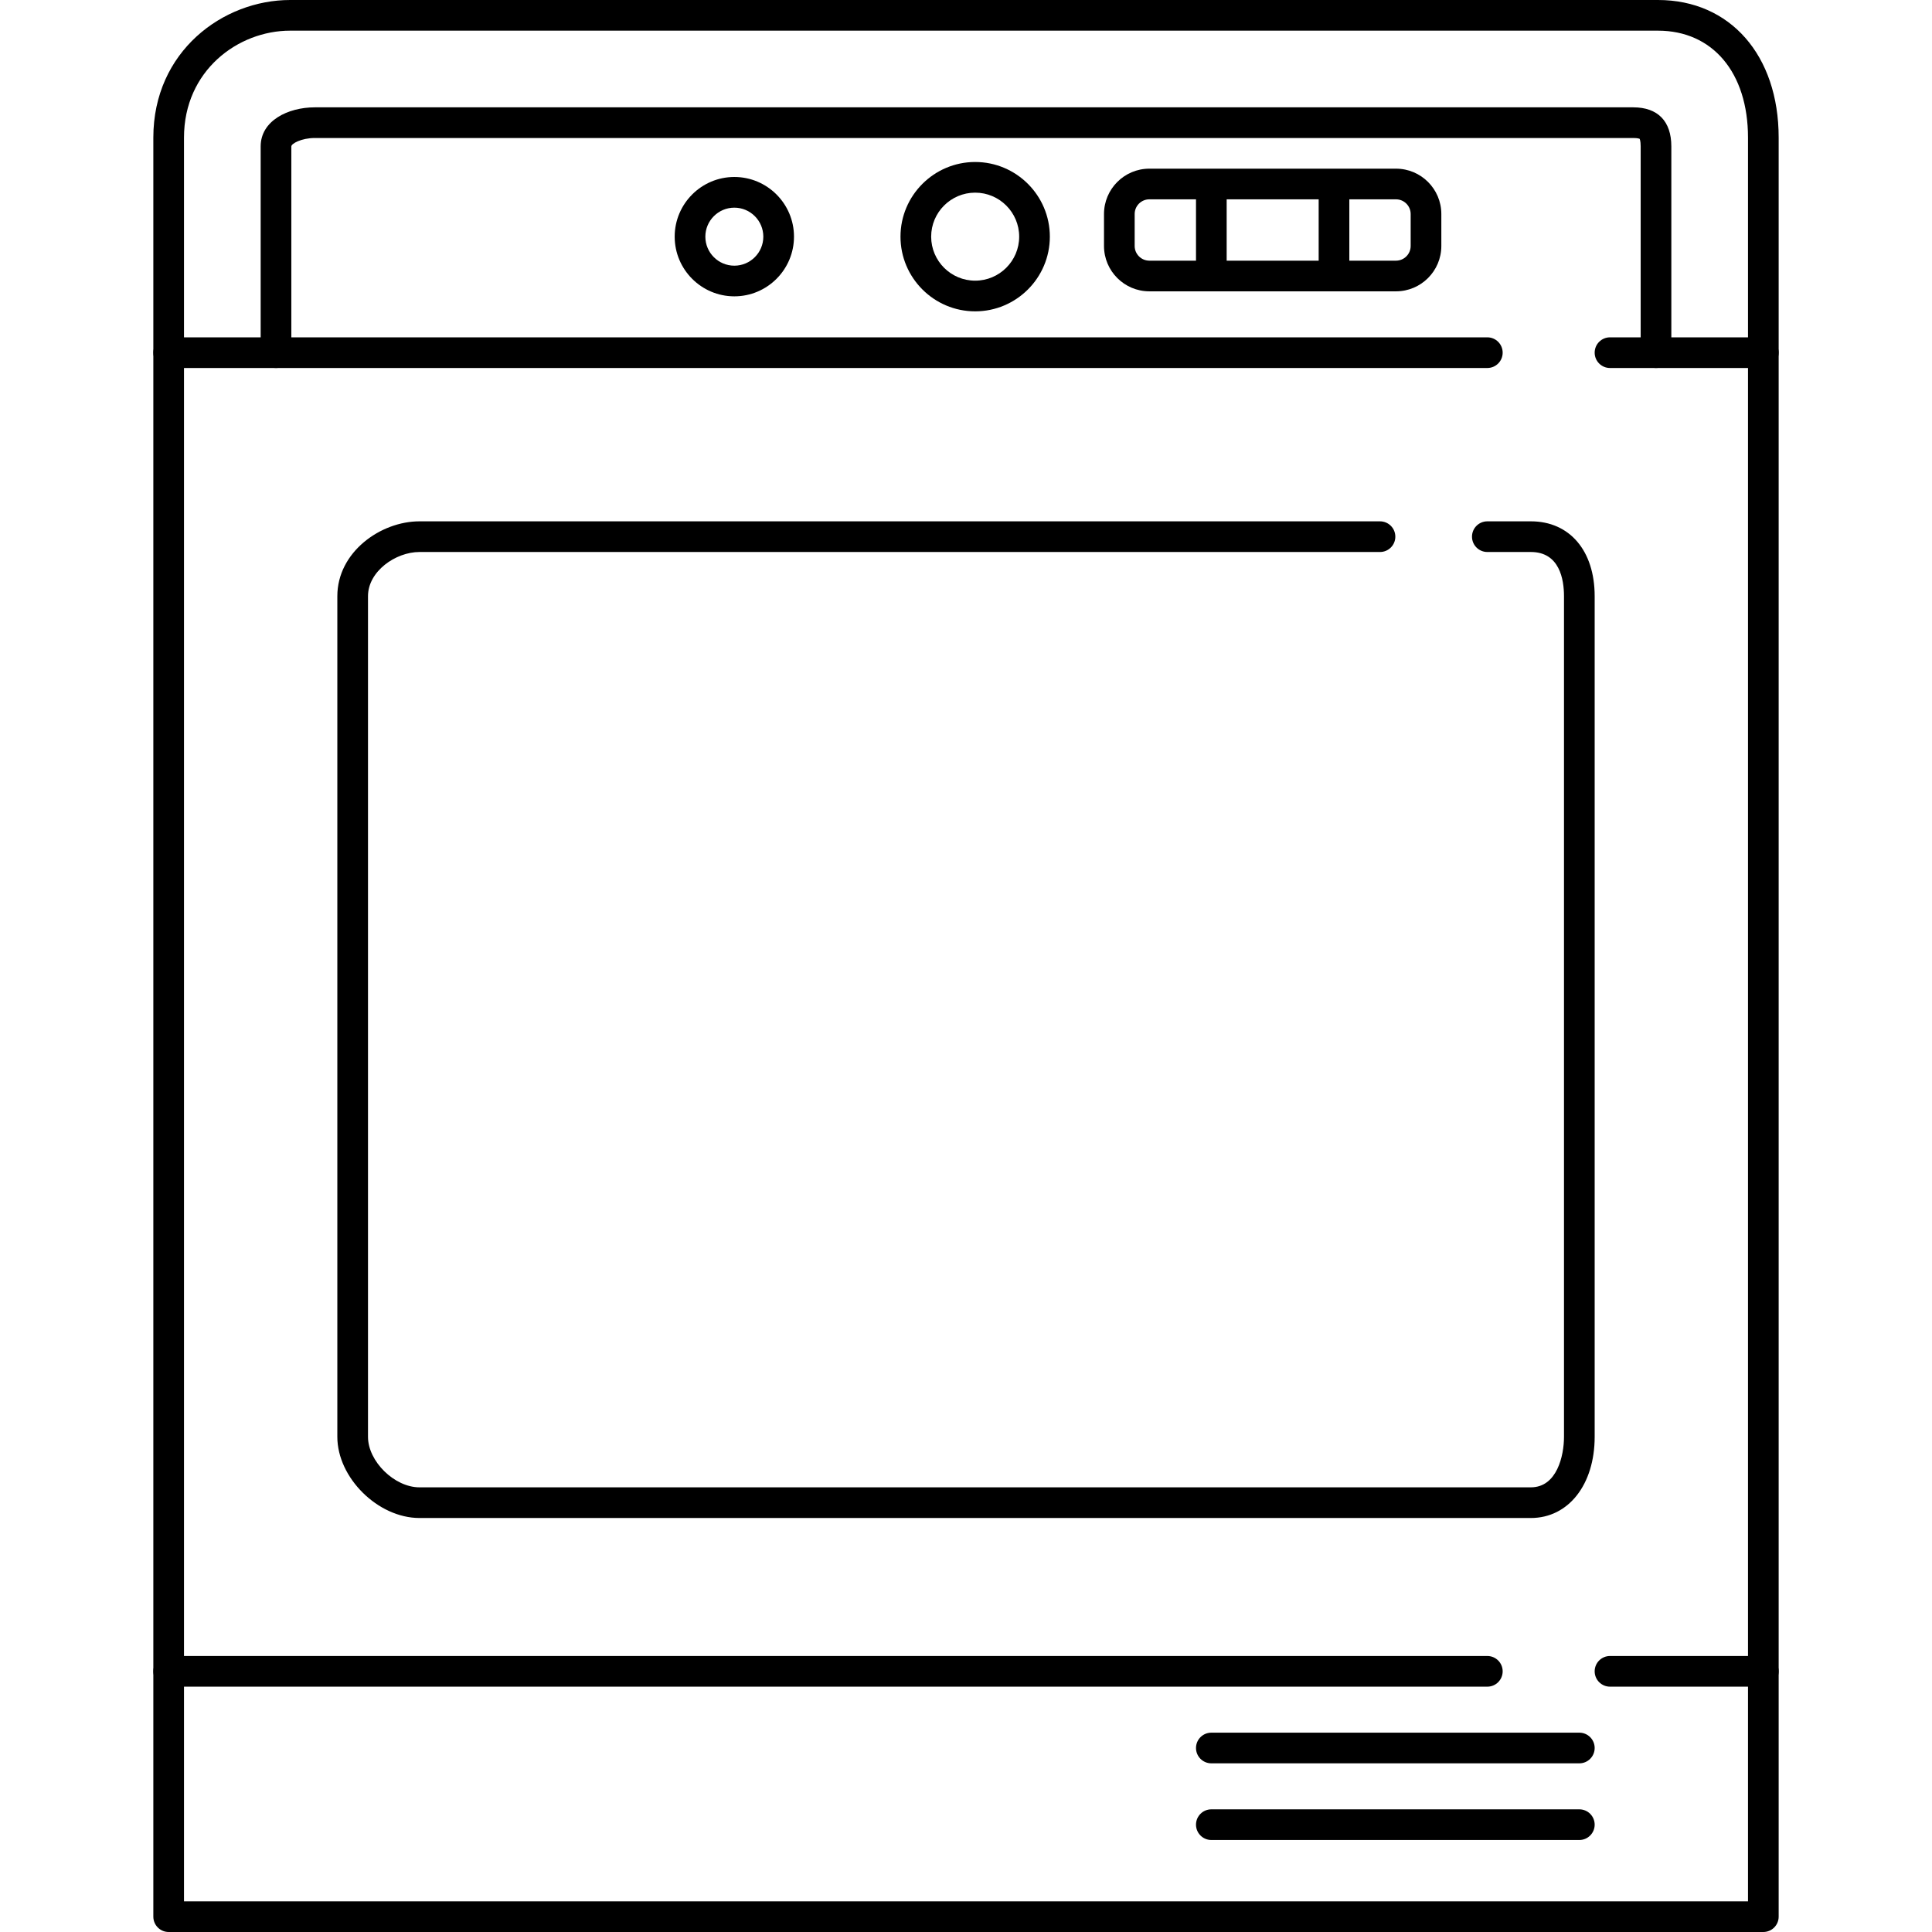<?xml version="1.0" encoding="UTF-8"?>
<!-- Uploaded to: SVG Repo, www.svgrepo.com, Generator: SVG Repo Mixer Tools -->
<svg xmlns="http://www.w3.org/2000/svg" xmlns:xlink="http://www.w3.org/1999/xlink" fill="#000000" height="800px" width="800px" version="1.1" id="Layer_1" viewBox="0 0 504 504" xml:space="preserve">
<g>
	<g>
		<path d="M432.516,0H75.684C58.144,0,40,13.424,40,35.896V500c0,2.212,1.792,4,4,4h416c2.208,0,4-1.788,4-4V35.896    C464,14.424,451.348,0,432.516,0z M456,496H48V35.896C48,18.432,62.076,8,75.684,8h356.832C446.78,8,456,18.948,456,35.896V496z"></path>
	</g>
</g>
<g>
	<g>
		<path d="M388,88H44c-2.208,0-4,1.788-4,4s1.792,4,4,4h344c2.208,0,4-1.788,4-4S390.208,88,388,88z"></path>
	</g>
</g>
<g>
	<g>
		<path d="M460,88h-40c-2.208,0-4,1.788-4,4s1.792,4,4,4h40c2.208,0,4-1.788,4-4S462.208,88,460,88z"></path>
	</g>
</g>
<g>
	<g>
		<path d="M388,432H44c-2.208,0-4,1.788-4,4c0,2.212,1.792,4,4,4h344c2.208,0,4-1.788,4-4C392,433.788,390.208,432,388,432z"></path>
	</g>
</g>
<g>
	<g>
		<path d="M460,432h-40c-2.208,0-4,1.788-4,4c0,2.212,1.792,4,4,4h40c2.208,0,4-1.788,4-4C464,433.788,462.208,432,460,432z"></path>
	</g>
</g>
<g>
	<g>
		<path d="M412,452h-96c-2.208,0-4,1.788-4,4c0,2.212,1.792,4,4,4h96c2.208,0,4-1.788,4-4C416,453.788,414.208,452,412,452z"></path>
	</g>
</g>
<g>
	<g>
		<path d="M412,472h-96c-2.208,0-4,1.788-4,4c0,2.212,1.792,4,4,4h96c2.208,0,4-1.788,4-4C416,473.788,414.208,472,412,472z"></path>
	</g>
</g>
<g>
	<g>
		<path d="M399.36,136H388c-2.208,0-4,1.788-4,4c0,2.212,1.792,4,4,4h11.36c7.516,0,8.64,7.22,8.64,11.52v219.304    c0,4.896-1.82,13.176-8.64,13.176H109.424C102.9,388,96,381.228,96,374.824V155.52c0-6.488,7.216-11.52,13.424-11.52H360    c2.208,0,4-1.788,4-4c0-2.212-1.792-4-4-4H109.424C99.292,136,88,144.016,88,155.52v219.304C88,385.512,98.612,396,109.424,396    H399.36c9.796,0,16.64-8.708,16.64-21.176V155.52C416,143.66,409.468,136,399.36,136z"></path>
	</g>
</g>
<g>
	<g>
		<path d="M254.392,42.26c-10.74,0-19.48,8.74-19.48,19.48s8.74,19.48,19.48,19.48c10.74,0,19.48-8.74,19.48-19.48    S265.132,42.26,254.392,42.26z M254.392,73.216c-6.332,0-11.48-5.148-11.48-11.48c0-6.332,5.148-11.48,11.48-11.48    c6.332,0,11.48,5.148,11.48,11.48C265.872,68.068,260.724,73.216,254.392,73.216z"></path>
	</g>
</g>
<g>
	<g>
		<path d="M191.568,46.168c-8.58,0-15.564,6.984-15.564,15.568c0,8.584,6.98,15.568,15.564,15.568c8.58,0,15.56-6.984,15.56-15.568    C207.128,53.152,200.148,46.168,191.568,46.168z M191.568,69.308c-4.172,0-7.564-3.396-7.564-7.568s3.392-7.568,7.564-7.568    c4.168,0,7.56,3.396,7.56,7.568S195.736,69.308,191.568,69.308z"></path>
	</g>
</g>
<g>
	<g>
		<path d="M426.068,28H82.132C75.108,28,68,31.5,68,38.192V92c0,2.212,1.792,4,4,4s4-1.788,4-4V38.192C76,37.46,78.652,36,82.132,36    h343.94c1.216,0,1.624,0.204,1.648,0.204c0.028,0.048,0.28,0.5,0.28,1.988V92c0,2.212,1.792,4,4,4s4-1.788,4-4V38.192    C436,31.62,432.472,28,426.068,28z"></path>
	</g>
</g>
<g>
	<g>
		<path d="M364.172,44h-64.344C293.308,44,288,49.304,288,55.828v8.344C288,70.696,293.308,76,299.828,76h64.344    C370.692,76,376,70.696,376,64.172v-8.344C376,49.304,370.692,44,364.172,44z M368,64.172c0,2.108-1.716,3.828-3.828,3.828    h-64.344c-2.112,0-3.828-1.72-3.828-3.828v-8.344c0-2.108,1.716-3.828,3.828-3.828h64.344c2.112,0,3.828,1.72,3.828,3.828V64.172z    "></path>
	</g>
</g>
<g>
	<g>
		<path d="M316,48c-2.208,0-4,1.788-4,4v16c0,2.212,1.792,4,4,4s4-1.788,4-4V52C320,49.788,318.208,48,316,48z"></path>
	</g>
</g>
<g>
	<g>
		<path d="M348,48c-2.208,0-4,1.788-4,4v16c0,2.212,1.792,4,4,4s4-1.788,4-4V52C352,49.788,350.208,48,348,48z"></path>
	</g>
</g>
</svg>
